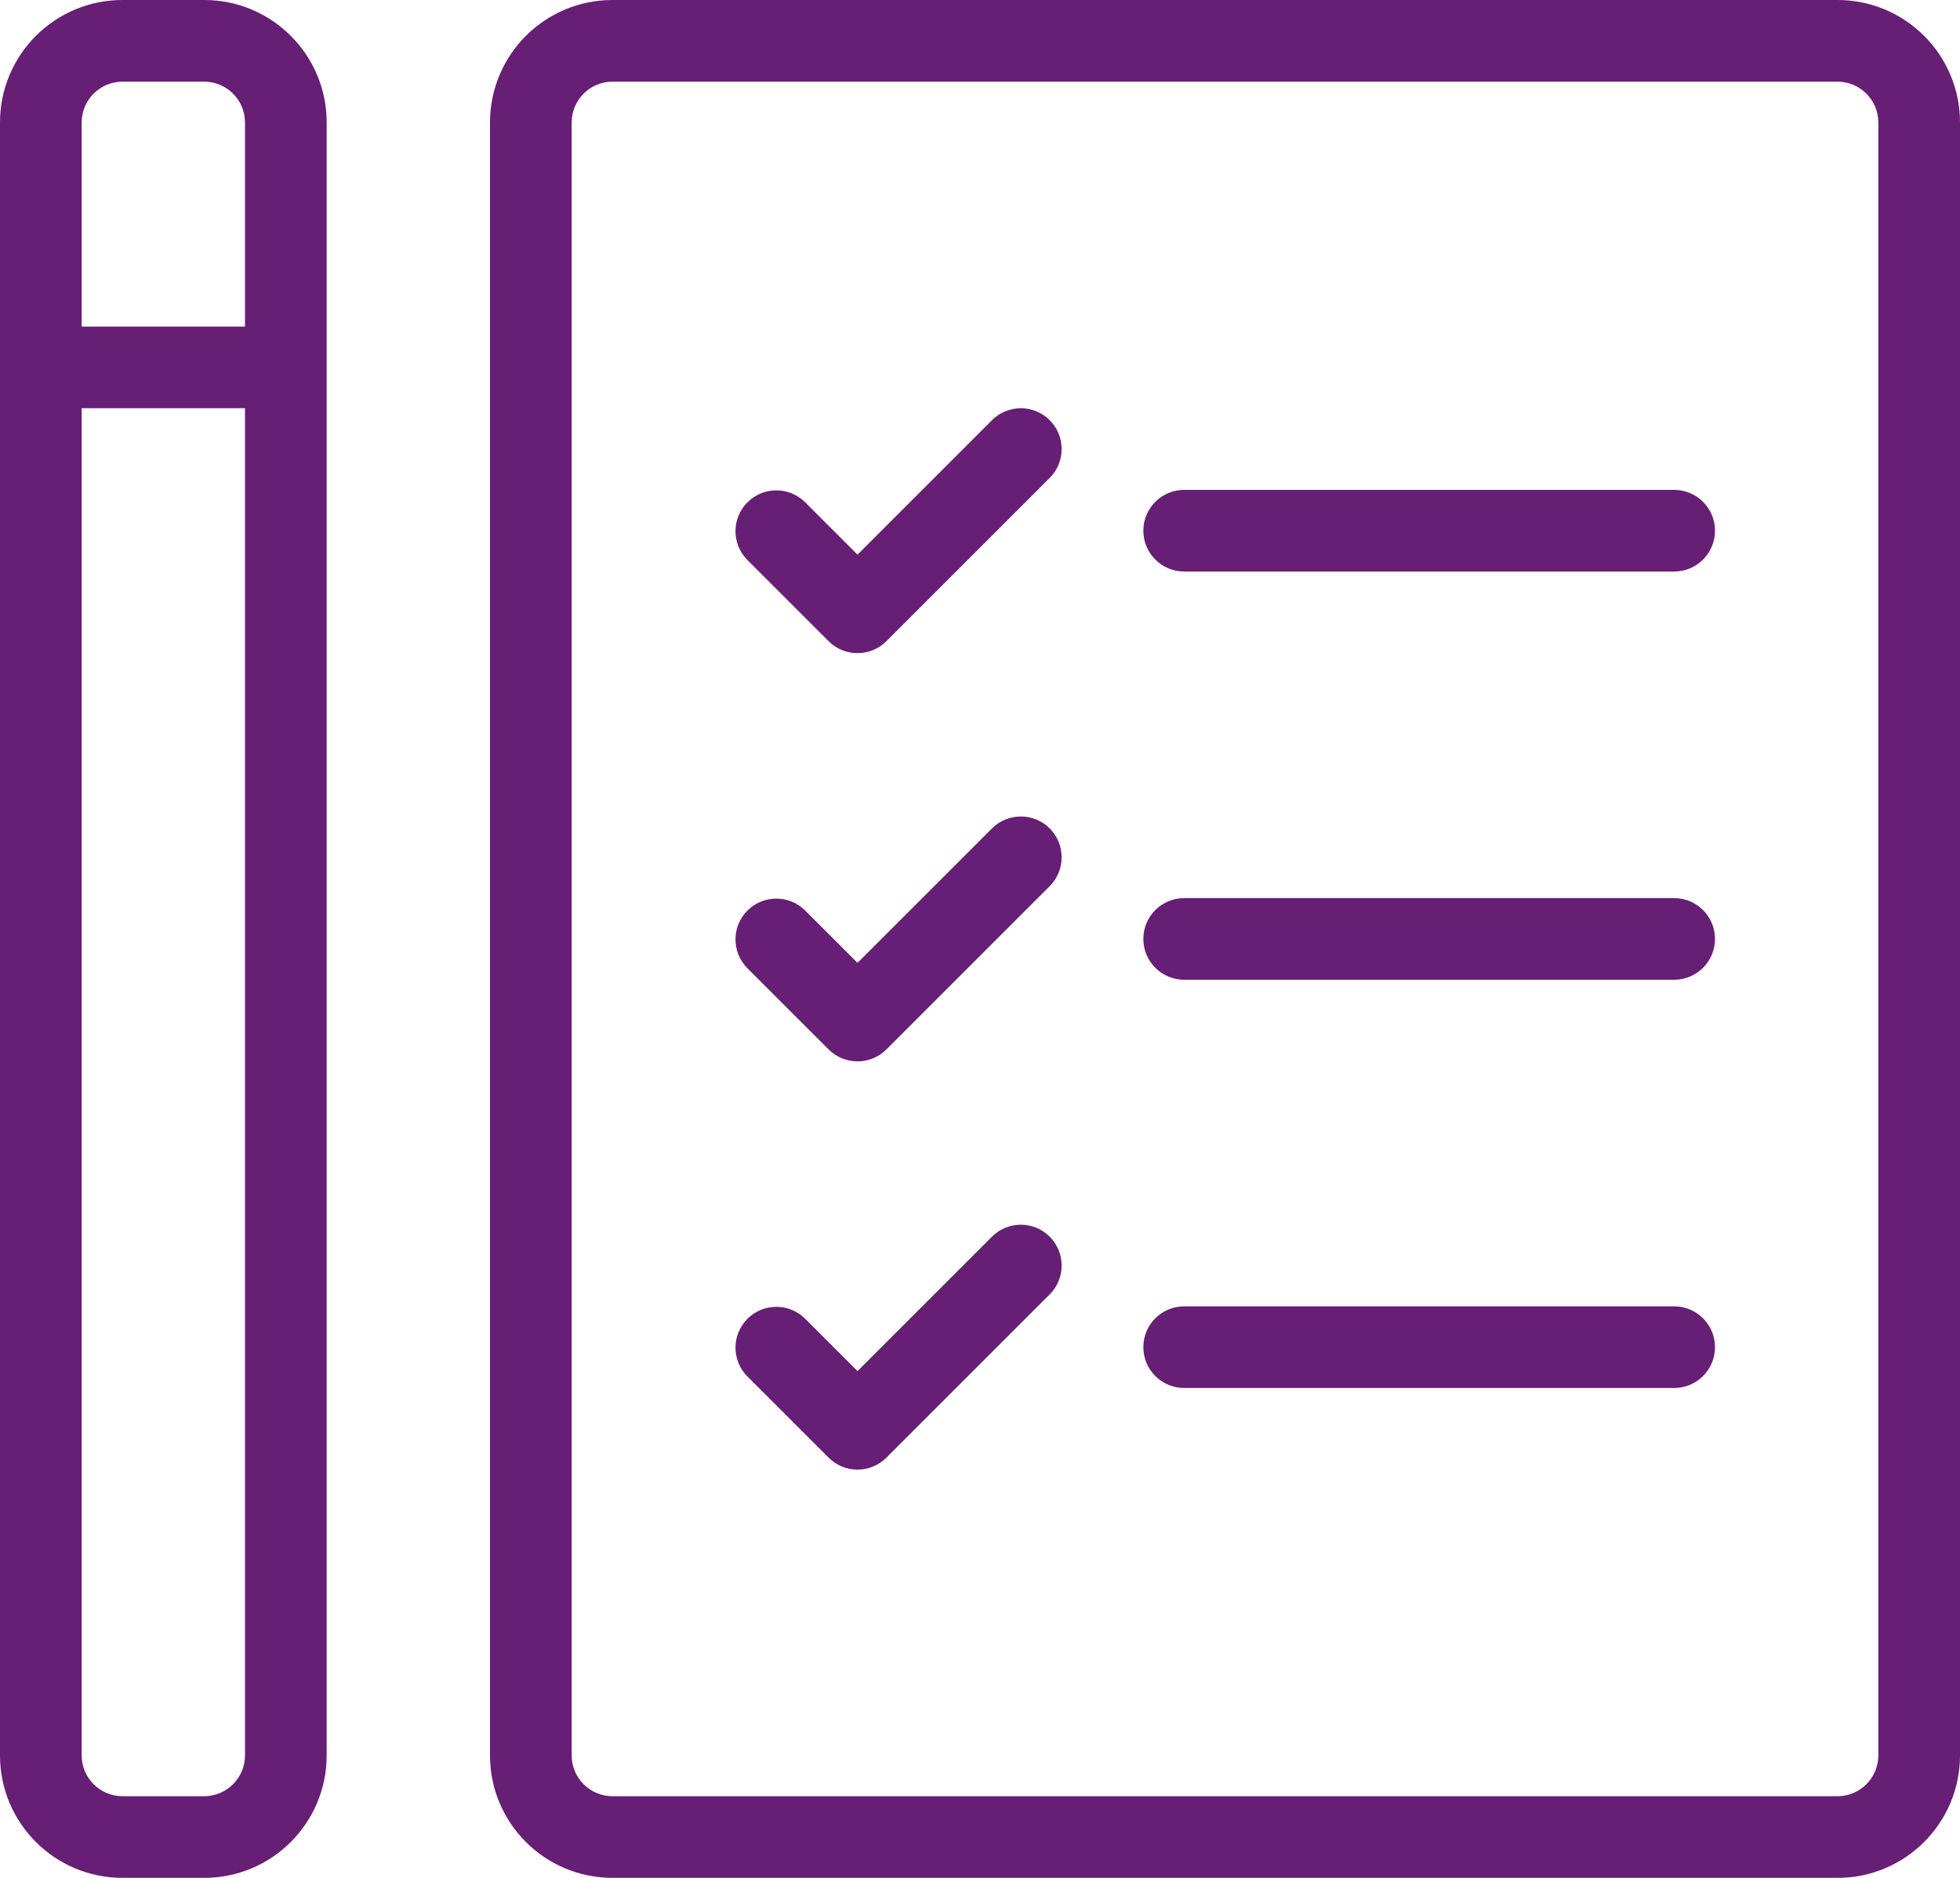 <?xml version="1.0" encoding="UTF-8"?>
<svg width="48px" height="46px" viewBox="0 0 48 46" version="1.1" xmlns="http://www.w3.org/2000/svg" xmlns:xlink="http://www.w3.org/1999/xlink">
    <!-- Generator: Sketch 53.2 (72643) - https://sketchapp.com -->
    <title>Shape</title>
    <desc>Created with Sketch.</desc>
    <g id="Page-1" stroke="none" stroke-width="1" fill="none" fill-rule="evenodd">
        <g id="CM-Login-Imagenologia" transform="translate(-306, -1478)" fill="#671E75" fill-rule="nonzero">
            <g id="Budicon-Outline/Business/business-checklist" transform="translate(306, 1478)">
                <path d="M45,4.4408921e-16 L15,4.4408921e-16 C13.343,0 12,1.343 12,3 L12,43 C12,44.657 13.343,46 15,46 L45,46 C46.657,46 48,44.657 48,43 L48,3 C48,1.343 46.657,3.10862447e-15 45,4.4408921e-16 Z M46,43 C45.999,43.552 45.552,43.999 45,44 L15,44 C14.448,43.999 14.001,43.552 14,43 L14,3 C14.001,2.448 14.448,2.001 15,2 L45,2 C45.552,2.001 45.999,2.448 46,3 L46,43 Z M42,13 C42,13.552 41.552,14 41,14 L29,14 C28.448,14 28,13.552 28,13 C28,12.448 28.448,12 29,12 L41,12 C41.552,12 42,12.448 42,13 Z M25.707,10.293 C26.097,10.683 26.097,11.317 25.707,11.707 L21.707,15.707 C21.317,16.097 20.683,16.097 20.293,15.707 L18.293,13.707 C17.914,13.315 17.919,12.691 18.305,12.305 C18.691,11.919 19.315,11.914 19.707,12.293 L21,13.586 L24.293,10.293 C24.683,9.903 25.317,9.903 25.707,10.293 Z M42,23 C42,23.552 41.552,24 41,24 L29,24 C28.448,24 28,23.552 28,23 C28,22.448 28.448,22 29,22 L41,22 C41.552,22 42,22.448 42,23 Z M25.707,20.293 C26.097,20.683 26.097,21.317 25.707,21.707 L21.707,25.707 C21.317,26.097 20.683,26.097 20.293,25.707 L18.293,23.707 C17.914,23.315 17.919,22.691 18.305,22.305 C18.691,21.919 19.315,21.914 19.707,22.293 L21,23.586 L24.293,20.293 C24.683,19.903 25.317,19.903 25.707,20.293 Z M42,33 C42,33.552 41.552,34 41,34 L29,34 C28.448,34 28,33.552 28,33 C28,32.448 28.448,32 29,32 L41,32 C41.552,32 42,32.448 42,33 Z M25.707,30.293 C26.097,30.683 26.097,31.317 25.707,31.707 L21.707,35.707 C21.317,36.097 20.683,36.097 20.293,35.707 L18.293,33.707 C17.914,33.315 17.919,32.691 18.305,32.305 C18.691,31.919 19.315,31.914 19.707,32.293 L21,33.586 L24.293,30.293 C24.683,29.903 25.317,29.903 25.707,30.293 Z M5,4.4408921e-16 L3,4.4408921e-16 C1.343,0 4.4408921e-16,1.343 0,3 L0,43 C4.4408921e-16,44.657 1.343,46 3,46 L5,46 C6.657,46 8,44.657 8,43 L8,3 C8,1.343 6.657,0 5,4.4408921e-16 Z M6,43 C5.999,43.552 5.552,43.999 5,44 L3,44 C2.448,43.999 2.001,43.552 2,43 L2,10 L6,10 L6,43 Z M6,8 L2,8 L2,3 C2.001,2.448 2.448,2.001 3,2 L5,2 C5.552,2.001 5.999,2.448 6,3 L6,8 Z" id="Shape"></path>
            </g>
        </g>
    </g>
</svg>